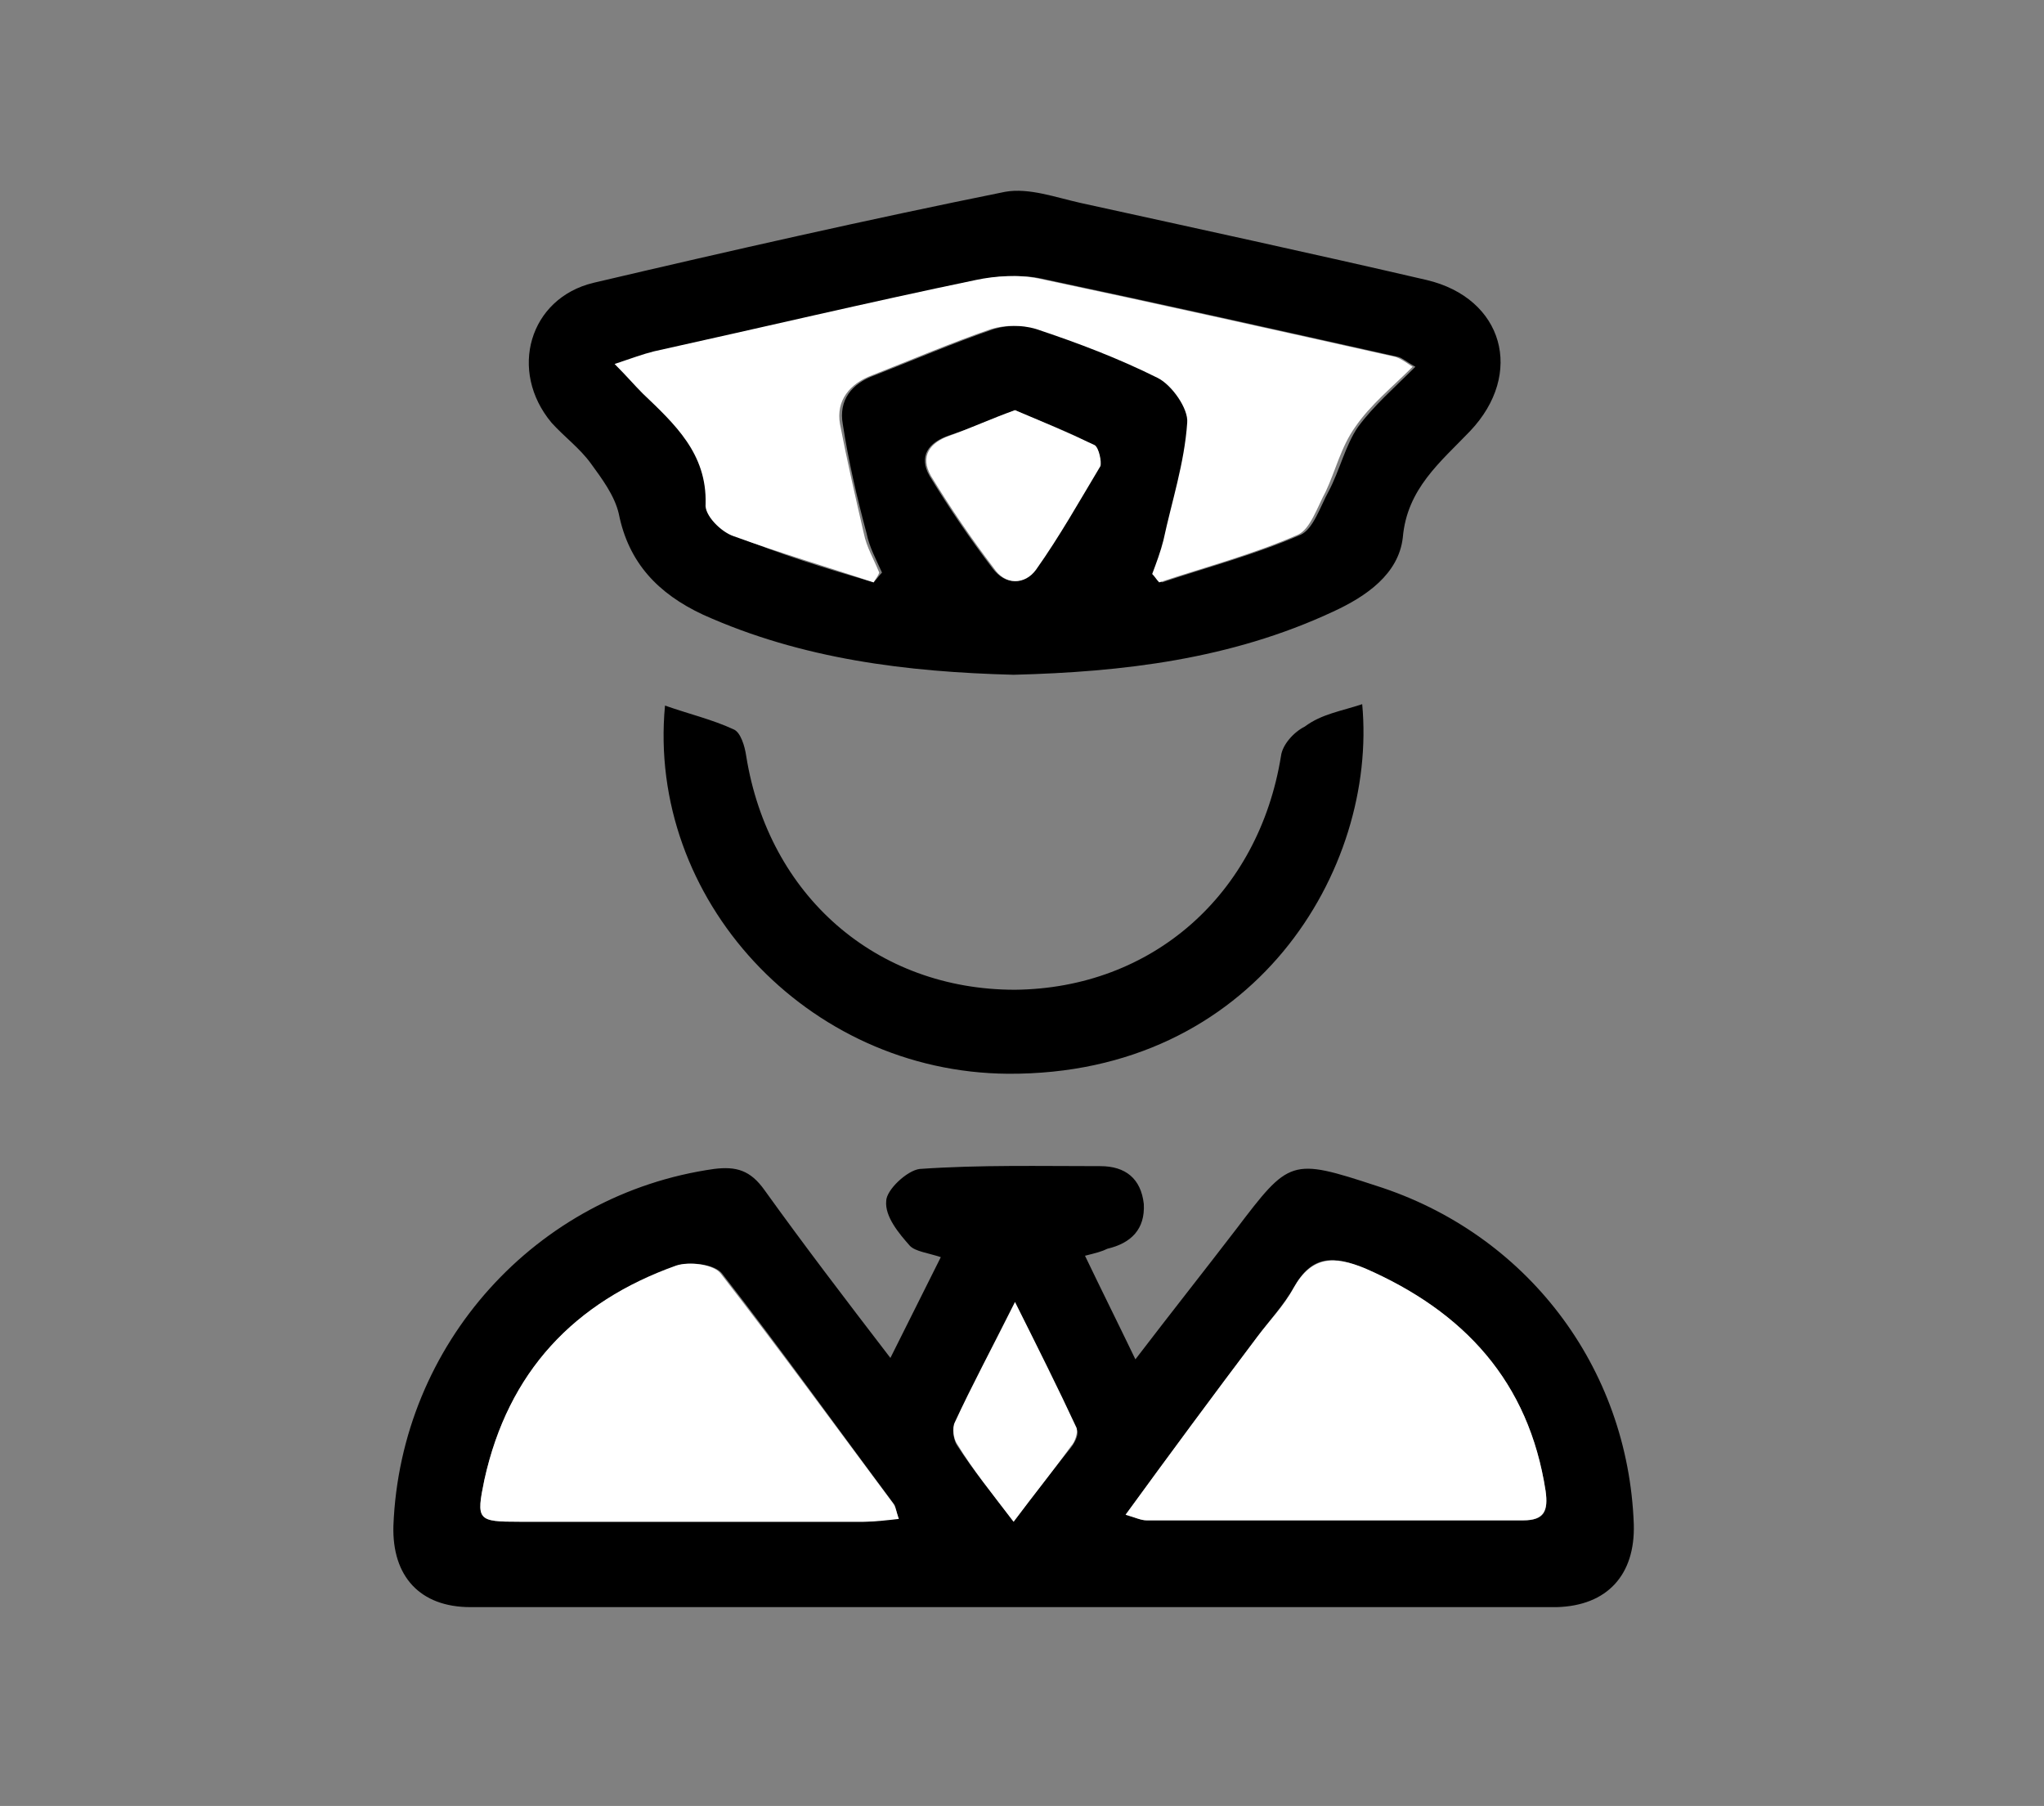 <?xml version="1.0" encoding="utf-8"?>
<!-- Generator: Adobe Illustrator 27.1.1, SVG Export Plug-In . SVG Version: 6.00 Build 0)  -->
<svg version="1.1" id="Layer_1" xmlns="http://www.w3.org/2000/svg" xmlns:xlink="http://www.w3.org/1999/xlink" x="0px" y="0px"
	 viewBox="0 0 146 129" style="enable-background:new 0 0 146 129;" xml:space="preserve">
<rect x="0" y="0" width="146" height="129" fill="#808080" stroke="none"/>
<style type="text/css">
	.st0{fill:#FFFFFF;}
</style>
<g>
	<path d="M77.5,89.7c1.2,2.5,2.3,4.7,3.6,7.4c2.6-3.4,4.9-6.3,7.2-9.3c3.8-5,3.9-5.1,10-3.1c10.7,3.4,18,12.9,18.4,24.2
		c0.1,3.6-1.9,5.8-5.5,5.9c-25.9,0-51.7,0-77.6,0c-3.6,0-5.6-2.2-5.5-5.8C28.6,96,38.3,85.3,51,83.5c1.6-0.2,2.6,0.1,3.6,1.5
		c2.8,3.9,5.7,7.7,9,12c1.3-2.6,2.4-4.8,3.6-7.2c-0.9-0.3-1.8-0.4-2.2-0.8c-0.8-0.9-1.8-2.1-1.7-3.2c0-0.8,1.5-2.2,2.4-2.3
		c4.3-0.3,8.6-0.2,12.9-0.2c1.8,0,2.9,0.9,3.1,2.7c0.1,1.8-0.9,2.8-2.6,3.2C78.7,89.4,78.3,89.5,77.5,89.7z M64.2,108.5
		c-0.2-0.5-0.2-0.8-0.3-1C59.8,102,55.8,96.4,51.6,91c-0.5-0.7-2.3-0.9-3.2-0.6C41,93,36.3,98,34.6,105.7c-0.6,2.9-0.5,3,2.5,3
		c8.2,0,16.4,0,24.6,0C62.5,108.7,63.3,108.5,64.2,108.5z M80.4,108.2c0.7,0.2,1.1,0.4,1.5,0.4c9,0,17.9,0,26.9,0
		c1.5,0,1.8-0.6,1.6-2.1c-1.2-7.8-5.8-12.8-12.9-15.9c-2.2-0.9-3.8-1-5.1,1.4c-0.7,1.2-1.7,2.3-2.6,3.5
		C86.7,99.7,83.6,103.8,80.4,108.2z M72.4,108.7c1.5-2,2.8-3.7,4.1-5.3c0.3-0.4,0.6-1,0.4-1.3c-1.3-2.8-2.7-5.6-4.4-9
		c-1.7,3.4-3.1,6-4.3,8.6c-0.2,0.4-0.1,1.2,0.2,1.6C69.5,105,70.8,106.6,72.4,108.7z"/>
	<path d="M72.4,48.2c-7.6-0.2-15.1-1.1-22.2-4.3c-3.2-1.5-5.3-3.7-6-7.2c-0.3-1.3-1.2-2.5-2-3.6c-0.8-1.1-1.9-1.9-2.8-2.9
		c-3.1-3.7-1.6-8.9,3-10c9.8-2.3,19.5-4.5,29.4-6.5c1.7-0.3,3.6,0.4,5.4,0.8c8.2,1.8,16.5,3.6,24.7,5.5c5.5,1.3,7,6.7,3.1,10.8
		c-2.1,2.2-4.5,4.1-4.8,7.6c-0.3,2.6-2.6,4.2-5,5.3C87.9,47.1,80.2,48,72.4,48.2z M62.4,41.6c0.2-0.2,0.4-0.5,0.6-0.7
		c-0.4-0.9-0.9-1.8-1.1-2.8c-0.7-2.6-1.3-5.2-1.7-7.8c-0.3-1.7,0.6-2.9,2.3-3.5c2.8-1.1,5.6-2.3,8.5-3.3c1-0.3,2.2-0.3,3.2,0
		c3,1,5.9,2.1,8.7,3.5c1,0.5,2.2,2.2,2.1,3.2c-0.2,2.8-1.1,5.6-1.7,8.4c-0.2,0.8-0.5,1.6-0.8,2.4c0.2,0.2,0.3,0.4,0.5,0.6
		c3.3-1.1,6.7-2,9.9-3.4c0.9-0.4,1.4-2,2-3.1c0.8-1.5,1.2-3.3,2.1-4.6c1.1-1.5,2.6-2.8,4.1-4.3c-0.7-0.4-0.9-0.6-1.2-0.7
		c-8.5-1.9-17-3.8-25.5-5.6c-1.4-0.3-3-0.2-4.5,0.1c-7.7,1.6-15.3,3.4-23,5.1c-0.8,0.2-1.7,0.5-2.8,0.9c0.8,0.9,1.4,1.5,2,2.1
		c2.3,2.2,4.6,4.2,4.5,7.9c0,0.8,1.2,1.9,2,2.3C55.7,39.6,59,40.6,62.4,41.6z M72.5,29.3c-1.7,0.7-3.2,1.3-4.7,1.8
		c-1.5,0.5-2.2,1.5-1.4,2.9c1.4,2.3,2.9,4.5,4.5,6.6c0.9,1.2,2.2,1.2,3,0.1c1.7-2.4,3.2-4.9,4.6-7.4c0.2-0.3,0-1.3-0.4-1.5
		C76.3,30.8,74.3,30.1,72.5,29.3z"/>
	<path d="M97.3,50.3c1.1,11.8-7.7,26.5-25.3,26.4c-14.4-0.1-25.8-12.5-24.5-26.3c1.7,0.6,3.4,1,4.9,1.7c0.5,0.2,0.8,1.2,0.9,1.9
		c1.6,10,9.3,16.7,19.2,16.7c9.8-0.1,17.4-6.8,19-16.7c0.1-0.8,0.9-1.7,1.7-2.1C94.4,51,95.8,50.8,97.3,50.3z"/>
	<path class="st0" d="M64.2,108.5c-0.9,0.1-1.7,0.2-2.5,0.2c-8.2,0-16.4,0-24.6,0c-3,0-3.1-0.1-2.5-3C36.3,98,41,93,48.3,90.4
		c0.9-0.3,2.7-0.1,3.2,0.6c4.2,5.4,8.2,10.9,12.3,16.4C64,107.7,64,107.9,64.2,108.5z"/>
	<path class="st0" d="M80.4,108.2c3.2-4.4,6.3-8.6,9.4-12.7c0.9-1.2,1.9-2.2,2.6-3.5c1.3-2.3,2.9-2.3,5.1-1.4
		c7.1,3.1,11.7,8.1,12.9,15.9c0.2,1.4-0.1,2.1-1.6,2.1c-9,0-17.9,0-26.9,0C81.5,108.6,81.1,108.4,80.4,108.2z"/>
	<path class="st0" d="M72.4,108.7c-1.6-2.1-2.9-3.7-4-5.5c-0.3-0.4-0.4-1.2-0.2-1.6c1.2-2.6,2.6-5.2,4.3-8.6c1.7,3.4,3.1,6.2,4.4,9
		c0.1,0.3-0.1,1-0.4,1.3C75.2,105.1,73.9,106.7,72.4,108.7z"/>
	<path class="st0" d="M62.4,41.6c-3.3-1.1-6.7-2.1-10-3.3c-0.9-0.3-2.1-1.5-2-2.3c0.1-3.6-2.2-5.7-4.5-7.9c-0.6-0.6-1.1-1.2-2-2.1
		c1.2-0.4,2-0.7,2.8-0.9c7.7-1.7,15.3-3.5,23-5.1c1.4-0.3,3.1-0.4,4.5-0.1c8.5,1.8,17,3.7,25.5,5.6c0.3,0.1,0.6,0.3,1.2,0.7
		c-1.5,1.5-3,2.7-4.1,4.3c-1,1.4-1.4,3.1-2.1,4.6c-0.6,1.1-1.1,2.7-2,3.1c-3.2,1.4-6.6,2.3-9.9,3.4c-0.2-0.2-0.3-0.4-0.5-0.6
		c0.3-0.8,0.6-1.6,0.8-2.4c0.6-2.8,1.5-5.5,1.7-8.4c0.1-1-1.1-2.7-2.1-3.2c-2.8-1.4-5.7-2.5-8.7-3.5c-1-0.3-2.2-0.3-3.2,0
		c-2.9,1-5.7,2.2-8.5,3.3c-1.6,0.6-2.6,1.8-2.3,3.5c0.5,2.6,1.1,5.2,1.7,7.8c0.2,1,0.7,1.8,1.1,2.8C62.7,41.2,62.5,41.4,62.4,41.6z"
		/>
	<path class="st0" d="M72.5,29.3c1.9,0.8,3.8,1.6,5.7,2.5c0.3,0.2,0.5,1.2,0.4,1.5c-1.5,2.5-2.9,5-4.6,7.4c-0.8,1.1-2.2,1.1-3-0.1
		c-1.6-2.1-3.1-4.3-4.5-6.6c-0.8-1.4-0.1-2.4,1.4-2.9C69.3,30.6,70.8,29.9,72.5,29.3z"/>
</g>
</svg>
